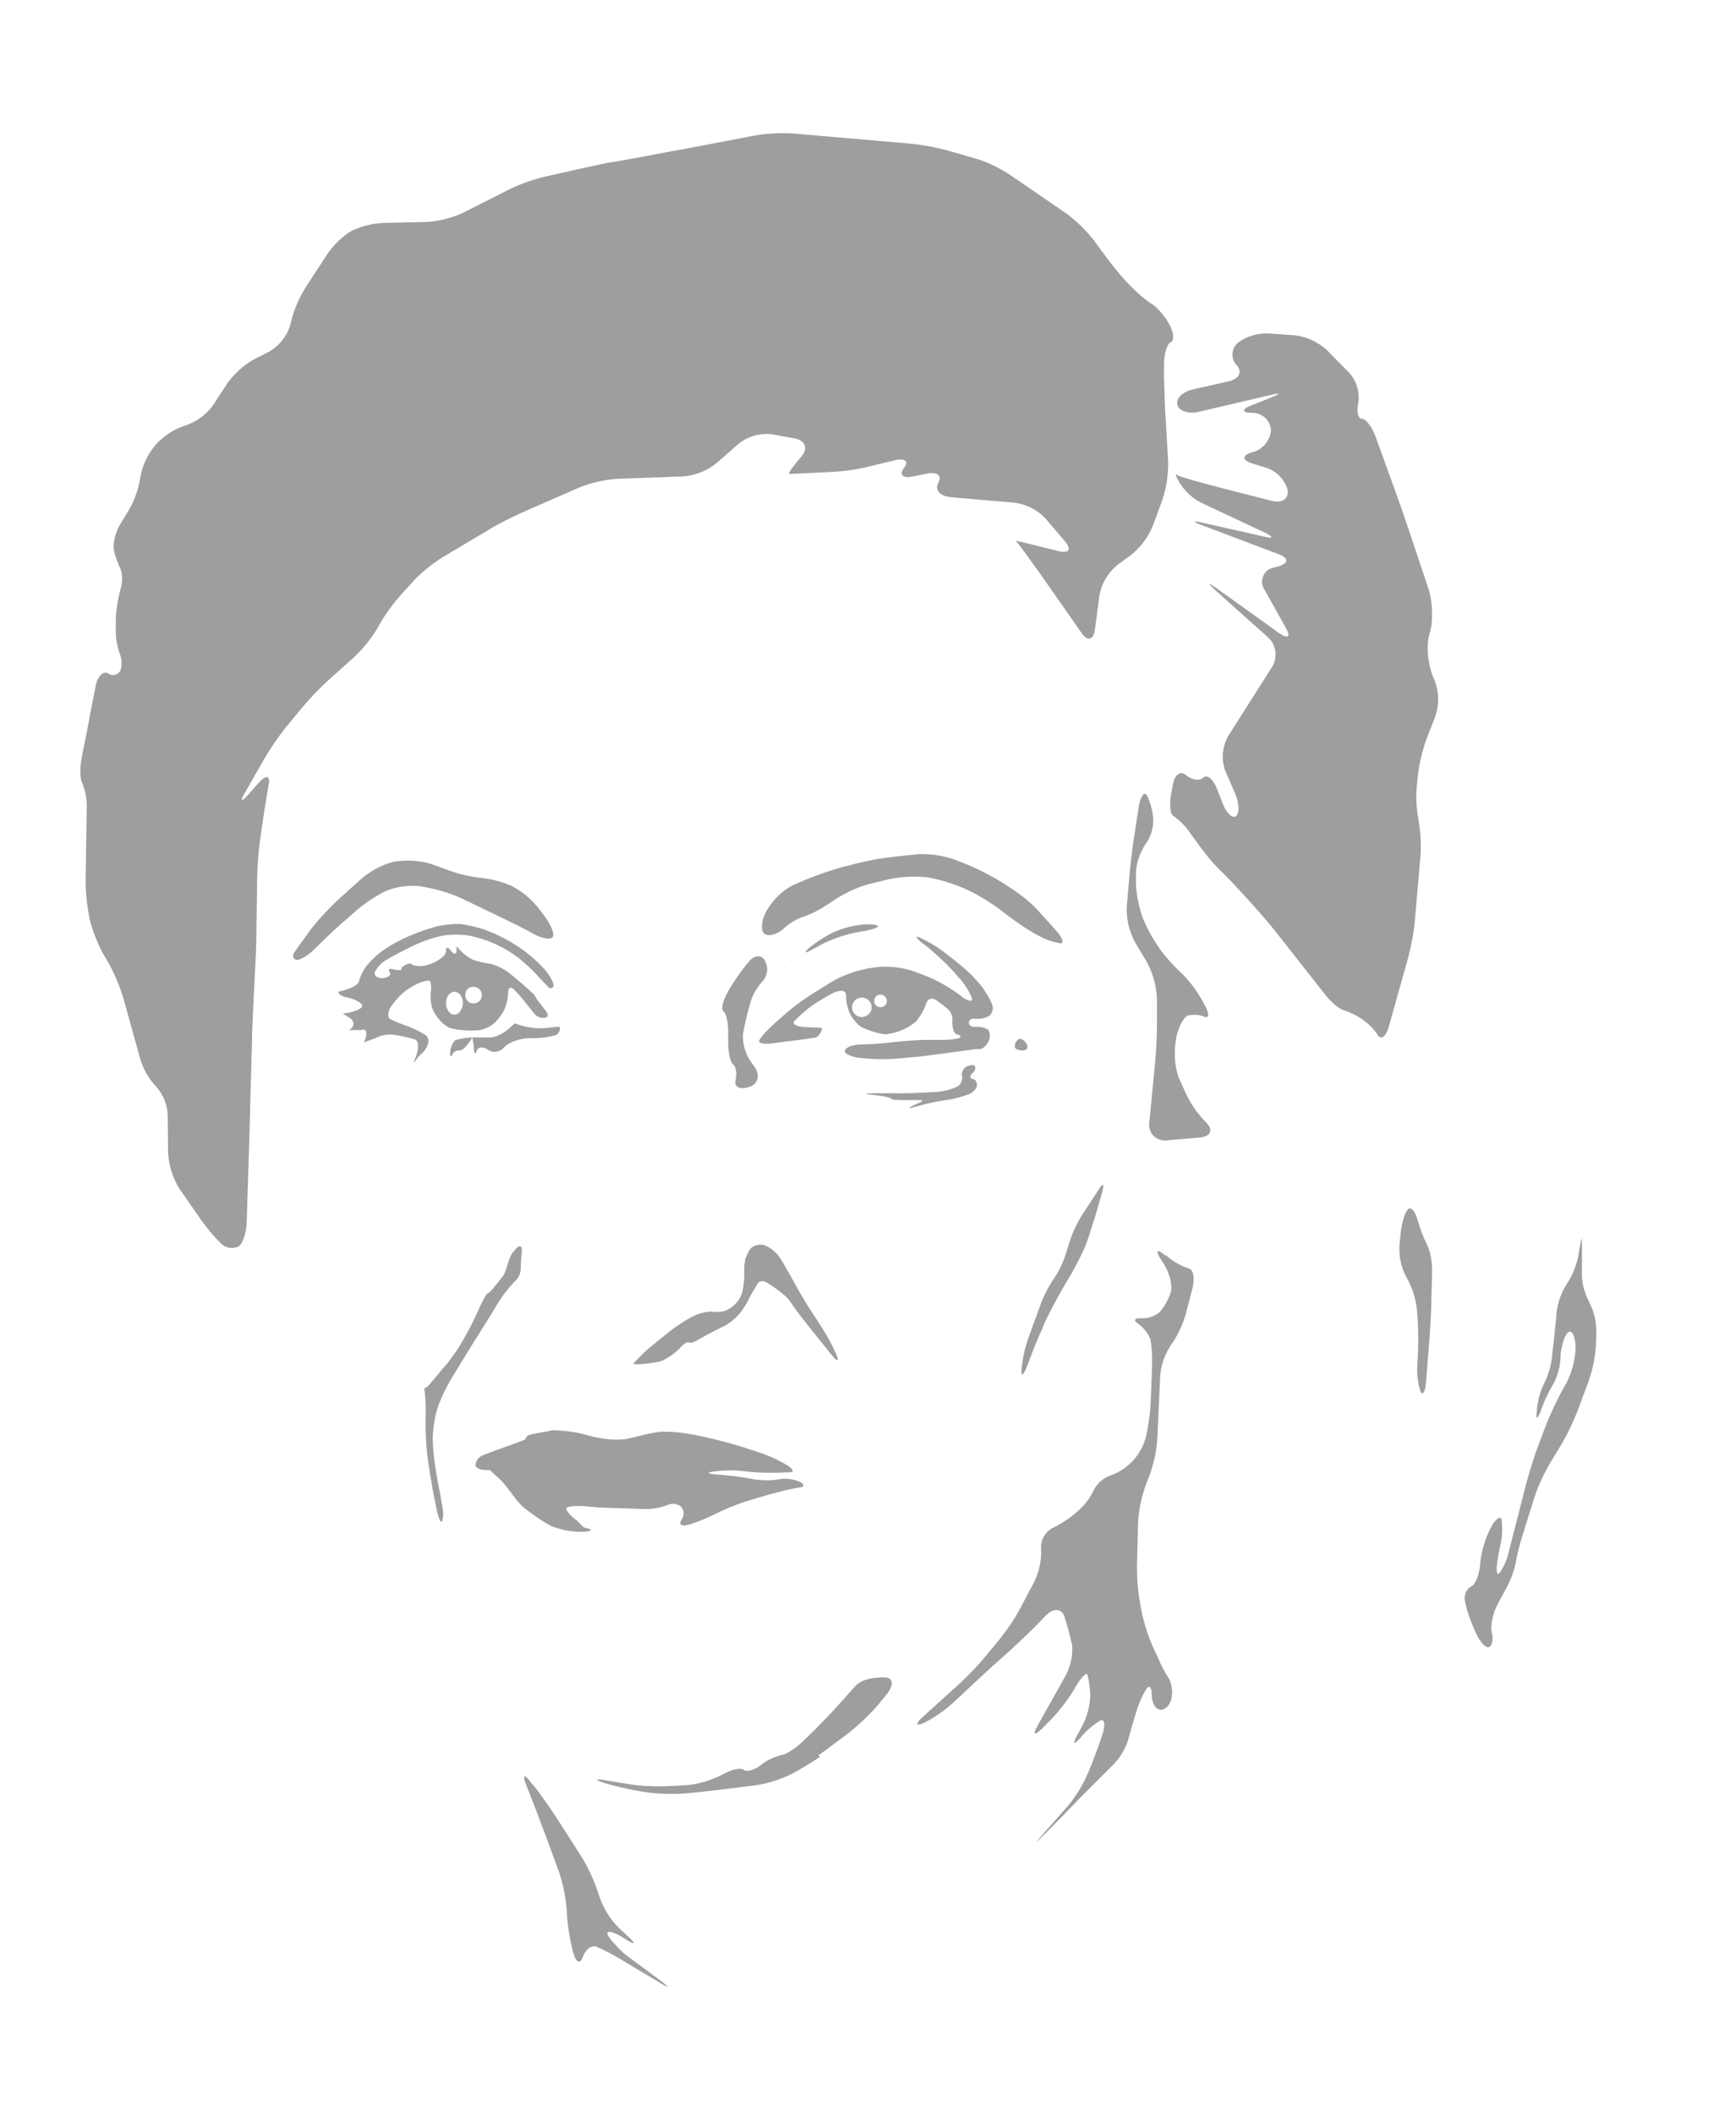 <?xml version="1.0" encoding="utf-8"?>
<!-- Generator: Adobe Illustrator 24.0.1, SVG Export Plug-In . SVG Version: 6.00 Build 0)  -->
<svg version="1.1" id="Layer_1" xmlns="http://www.w3.org/2000/svg" xmlns:xlink="http://www.w3.org/1999/xlink" x="0px" y="0px"
	 viewBox="0 0 494.7 602.2" style="enable-background:new 0 0 494.7 602.2;" xml:space="preserve">
<style type="text/css">
	.st0{fill:#9C9E9F;}
</style>
<g id="Layer_1_1_">
	<path class="st0" d="M335.8,306.7c-1.1-3.4-1.3-7-0.7-10.5l0.1-0.7c0.6-3,2.1-5.7,3.2-6.2c1.6-0.4,3.3-0.3,4.8,0.3
		c1.5,0.6,1.4-1.1-0.1-3.7l-0.9-1.6c-1.5-2.6-3.4-5-5.5-7.1c-2.2-2-4.2-4.2-5.9-6.5c-2-2.8-3.8-5.9-5.1-9.1c-1.2-3.3-1.9-6.8-2-10.3
		v-2.1c0-3.1,1-6.1,2.7-8.7c1.6-2.2,2.4-4.9,2.2-7.6c-0.2-2.2-0.8-4.4-1.8-6.4c-0.8-1.1-1.8,0.4-2.3,3.3l-1.1,7.1
		c-0.5,3-1.1,7.8-1.4,10.9l-0.9,10.3c-0.2,3.5,0.6,7,2.3,10.2l3.5,5.9c1.7,3.2,2.6,6.6,2.8,10.2v7c0,3-0.2,7.9-0.5,10.9l-1.7,17.6
		c-0.3,2.4,1.4,4.6,3.8,4.9c0,0,0,0,0.1,0c0.4,0.1,0.8,0.1,1.3,0l9.3-0.8c3.1-0.3,3.8-2.3,1.6-4.4l-0.3-0.3c-2.5-2.6-4.5-5.7-5.9-9
		L335.8,306.7z M297.9,376.3c1.3-2.7,3.6-7,5.1-9.6l2.3-3.9c1.5-2.6,2.8-5.2,4-7.9c0.7-1.8,1.9-5.6,2.8-8.5l1.8-6.1
		c0.8-2.9,0.6-3.7-0.6-1.8c-1.2,1.9-3.4,5.2-4.9,7.5c-1.8,2.9-3.2,6-4.1,9.3l-0.2,0.6c-0.8,2.9-2,5.7-3.7,8.2
		c-1.7,2.5-3.1,5.2-4.1,8.1l-3.1,8.5c-1.1,3-1.8,6.1-2.1,9.3c-0.2,2.3,0.5,1.9,1.6-0.9l0.2-0.5c1-2.8,2.8-7.4,4.1-10.1L297.9,376.3z
		 M331.9,357.5c-2.2-1.9-2.7-1.3-1.1,1.2l0.9,1.4c1.6,2.5,2.5,6.2,1.9,8.1c-0.7,2-1.7,3.9-3.1,5.5c-1.5,1.3-3.5,1.9-5.4,1.8
		c-1.9-0.1-2.2,0.6-0.7,1.6c1.5,1.1,2.7,2.6,3.4,4.3c0.5,2.6,0.6,5.2,0.5,7.9l-0.4,10.3c-0.2,3.2-0.6,6.4-1.3,9.5
		c-1.3,5.2-5.1,9.4-10.2,11.2c-2,0.7-3.7,2.2-4.7,4.1c-1,2.2-2.5,4.2-4.3,5.8c-2.2,2-4.7,3.7-7.4,5c-2.3,1.2-3.6,3.7-3.3,6.2
		c0.1,3.2-0.6,6.3-2,9.2l-3.9,7.4c-1.7,3.2-3.8,6.2-6,9l-3.9,4.7c-2.3,2.8-4.8,5.4-7.5,7.9L263,489c-2.2,2-2.1,2.8,0.2,1.8
		c3-1.5,5.7-3.4,8.2-5.6l5.9-5.5c2.2-2.1,5.8-5.4,8-7.3l1.9-1.7c2.2-2,5.8-5.4,7.9-7.5l3-3.1c2.1-2.1,4.4-2,5.2,0.3s1.7,6,2.2,8.1
		c0.3,3-0.4,6-1.8,8.7l-8,14.3c-1.5,2.6-0.9,3,1.2,0.9l2.6-2.6c2.5-2.6,4.7-5.5,6.6-8.6l0.5-0.9c1.6-2.6,3-4.1,3.3-3.2
		c0.5,1.9,0.7,3.8,0.8,5.7c-0.1,3.1-0.9,6.2-2.4,9l-1.3,2.4c-1.4,2.6-1.1,3,0.8,0.9c1.6-2,3.5-3.6,5.7-5c1.3-0.6,1.6,1.2,0.6,4.1
		l-1.1,3.2c-1,2.8-2.6,7-3.7,9.3c-1.5,3-3.3,5.8-5.5,8.3l-6.9,7.8c-2,2.3-1.9,2.4,0.2,0.2l2.9-2.9c2.1-2.1,5.5-5.6,7.6-7.8l1.9-1.9
		c2.1-2.1,5.4-5.4,7.3-7.3c2-1.9,3.5-4.3,4.5-6.9c0.5-1.9,1.6-5.5,2.3-8c0.7-2.4,1.7-4.8,3-7c0.9-1.4,1.6-0.7,1.6,1.6
		c0,2.2,1.1,4.2,2.6,4.2s2.9-1.7,3.1-3.7c0.3-1.7,0-3.4-0.7-5c-1.3-2-2.4-4.1-3.3-6.3l-1.1-2.3c-1.5-3.3-2.6-6.7-3.4-10.3l-0.4-2.1
		c-0.7-3.6-1-7.2-1-10.8l0.3-12.7c0.2-3.6,0.9-7.1,2.1-10.5l1.2-3.1c1.2-3.4,2-6.9,2.2-10.5l0.8-17.6c0.2-3.2,1.3-6.3,3.1-9
		c1.9-2.7,3.3-5.6,4.2-8.8l1.9-7.3c0.7-2.9,0.3-5.5-1.1-5.7c-2.4-0.8-4.6-2.1-6.5-3.8L331.9,357.5z M233.2,500c2-1.4,5.6-4.1,8-5.9
		l1.4-1.1c2.8-2.3,5.4-4.8,7.8-7.6l2.5-3.1c1.8-2.4,1.6-4.4-0.6-4.5s-6.6,0.2-8.6,2.5l-4.2,4.7c-2,2.3-5.4,5.8-7.5,7.9l-3.2,3.1
		c-2.2,2.1-4.9,3.8-6.1,3.9c-2.1,0.5-4.1,1.5-5.8,2.8c-2,1.6-4.3,2.1-5,1.4c-0.7-0.7-3.5-0.1-6.1,1.4l0,0c-3.2,1.6-6.6,2.7-10.2,3
		l-6.2,0.3c-3.6,0.1-7.2-0.1-10.8-0.7l-6.1-1c-3-0.5-3.1-0.2-0.5,0.7c3.4,1,6.8,1.8,10.3,2.4l2.5,0.4c3.6,0.4,7.3,0.5,10.9,0.2
		l4.1-0.4c3-0.3,7.8-0.9,10.9-1.3l4.7-0.6c3.5-0.5,6.8-1.6,10-3.1c2.8-1.5,5.6-3.2,8.3-5L233.2,500z M173.1,550.9
		c-0.3-1.1,1.6-0.7,4.1,0.8l1.3,0.8c2.5,1.6,2.8,1.2,0.6-0.8l-2.8-2.6c-2.5-2.5-4.4-5.6-5.5-8.9l-0.3-0.9c-1.1-3.4-2.6-6.7-4.4-9.8
		l-7.1-11.1c-1.6-2.5-4.4-6.5-6.2-8.9l-1.6-1.9c-1.8-2.4-2.4-2.1-1.3,0.7s2.9,7.3,3.9,10.1l1.9,5c1,2.8,2.7,7.3,3.7,10.1
		c1.1,3.4,1.8,6.9,2.1,10.5l0.1,2.1c0.3,3.5,0.9,6.9,1.8,10.3c0.8,2.7,2,3.1,2.7,1c0.7-2.1,2.4-3.4,3.9-2.9c2.5,1.1,5,2.4,7.4,3.9
		l10.7,6.4c2.6,1.6,2.7,1.3,0.3-0.5l-10.5-7.8C175.7,554.4,173.4,552,173.1,550.9L173.1,550.9z M404,347.6c-0.7-2.6-2-4.1-2.8-3.1
		c-0.9,0.9-1.8,4.1-2.1,7.1l-0.3,3.1c-0.2,3.2,0.5,6.5,2.1,9.3c1.6,2.9,2.6,6,2.9,9.3l0.2,2.7c0.2,3.6,0.2,7.3,0,10.9l-0.1,1.7
		c-0.2,2.6,0.1,5.3,0.9,7.8c0.7,1.3,1.4-0.1,1.6-3.1l1-12.7c0.2-3,0.5-7.9,0.5-10.9l0.2-7c0.1-2.7-0.3-5.4-1.3-7.9
		C405.6,352.5,404.7,350.1,404,347.6z M452.9,370.9c-1.5-2.8-2.3-5.9-2.1-9.1v-9.2c-0.4,1.4-0.7,2.9-0.9,4.4
		c-0.5,3.1-1.7,6.1-3.4,8.7c-1.7,2.6-2.7,5.6-3,8.8v0.5c-0.3,3-0.8,7.9-1.2,10.9v0.4c-0.3,2.6-1,5.1-2.1,7.4
		c-1.2,2.3-1.9,4.8-2.2,7.4v0.4c-0.4,3,0,3.1,1.1,0.3l0.2-0.6c0.9-2.5,2.1-4.9,3.4-7.1c1.2-2.3,1.9-4.9,2-7.5v-0.7
		c0.3-3,1.3-5.9,2.3-6.5c1-0.6,1.9,1.3,2,4.3v0c-0.1,3.6-1,7-2.6,10.2l-1.2,2.1c-1.7,3.2-3.3,6.5-4.6,9.8l-2.3,6.1
		c-1.1,2.8-2.5,7.5-3.3,10.4l-5,19.5c-0.5,2.3-1.4,4.5-2.8,6.4c-0.8,0.6-0.9-1.3-0.4-4.2l0.7-3.7c0.6-2.4,0.7-5,0.4-7.5
		c-0.3-1.2-1.8-0.1-3.1,2.4c-1.6,3.1-2.6,6.5-3,10v0.5c-0.3,3-1.4,5.8-2.6,6.2c-1.3,0.8-2,2.3-1.8,3.8c0.5,2.7,1.4,5.4,2.5,7.9
		l0.6,1.4c1.2,2.7,3,4.7,3.9,4.1c0.9-0.5,1.2-2.3,0.7-4.1s0.3-5.5,1.7-8.1l2-3.7c1.4-2.5,2.5-5.1,3.1-7.9c0.5-2.8,1.2-5.7,2.1-8.4
		l3.3-10.5c1.1-3.4,2.7-6.7,4.5-9.8l2.8-4.6c1.9-3.1,3.4-6.4,4.8-9.7l3.3-8.9c1.2-3.4,1.9-7,2.1-10.5l0.1-3c0.1-3.2-0.6-6.3-2.1-9.1
		L452.9,370.9z M407.9,178.3c0.4-3.5,0.2-7.1-0.8-10.5l-6-17.9c-0.9-2.8-2.6-7.5-3.6-10.3l-5.5-15.2c-1-2.8-2.8-5.1-3.9-5.1
		c-1.1,0-1.6-2.1-1-4.7c0.4-3.1-0.6-6.2-2.7-8.5l-6.2-6.3c-2.6-2.4-5.8-3.9-9.2-4.3l-7.3-0.5c-3.2-0.2-6.3,0.7-8.9,2.6
		c-1.9,1.6-2.1,4.3-0.6,6.2c0,0.1,0.1,0.1,0.2,0.2c1.7,1.9,0.7,3.9-2.2,4.6l-10.2,2.3c-3,0.7-5,2.6-4.5,4.4c0.5,1.8,3.2,2.7,6.1,2
		l20.5-4.8c2.9-0.7,3-0.4,0.2,0.7l-5.8,2.3c-2.8,1.1-2.6,2.1,0.3,2.1c2.8-0.1,5.2,2.1,5.4,4.9c-0.3,3-2.3,5.5-5.2,6.3h-0.2
		c-2.9,0.9-2.9,2.3,0,3.2l3.9,1.2c3,0.9,5.3,3.3,6.2,6.2c0.5,2.5-1.4,4-4.3,3.3c0,0-26.1-6.5-27-7.3c-0.8-0.8-0.4,0.3-0.4,0.3
		c1.4,3.2,3.9,5.8,6.9,7.4l18.3,8.6c2.7,1.3,2.5,1.8-0.4,1.1l-17.3-3.9c-2.9-0.7-3-0.3-0.2,0.7l22,8.3c2.8,1.1,2.7,2.6-0.2,3.4
		l-1.4,0.4c-2.2,0.4-3.6,2.6-3.2,4.8c0.1,0.5,0.3,1,0.6,1.4l6.1,10.9c1.5,2.6,0.7,3.3-1.8,1.6l-18-12.9c-2.4-1.7-2.6-1.6-0.4,0.5
		l15.2,13.6c2.3,2.1,2.7,5.5,1.2,8.2l-12.7,20c-1.6,3-1.9,6.5-0.8,9.6l2.9,6.7c1.2,2.8,1.2,5.6,0.2,6.4c-1,0.7-2.8-0.9-3.8-3.7
		l-1.6-4.1c-1.1-2.8-2.8-4.2-3.9-3.2s-3.3,0.7-4.9-0.7c-1.6-1.4-3.3-0.2-3.8,2.8l-0.5,2.8c-0.5,3-0.2,5.7,0.7,6
		c1.9,1.4,3.6,3.1,4.9,5.1l2.7,3.7c1.7,2.3,3.5,4.5,5.5,6.5c1.3,1.2,4,4,6,6.2l3.1,3.4c2,2.2,5.2,5.9,7.1,8.3l13.6,17.3
		c1.8,2.4,4.3,4.5,5.5,4.8c1.8,0.6,3.5,1.4,5.1,2.4c1.8,1.3,3.5,2.8,4.7,4.7c1,1.6,2.4,0.4,3.2-2.5l5.5-19.6
		c0.9-3.5,1.6-7.1,1.9-10.7l1.6-18.4c0.2-3.4,0-6.8-0.6-10.2c-0.6-3.3-0.8-6.8-0.4-10.1l0.3-3c0.5-3.6,1.4-7.2,2.7-10.6l2.2-5.6
		c1.1-3.3,1.1-6.8-0.1-10.1l-0.7-1.6c-1.2-3.3-1.6-6.9-1.2-10.4L407.9,178.3z M85.9,201.8c2.3-2.8,4.8-5.4,7.5-7.9l7.6-6.8
		c2.6-2.5,4.9-5.3,6.7-8.4l0.6-1.1c1.8-3.1,4-6,6.4-8.7l3.4-3.7c2.5-2.6,5.3-4.8,8.4-6.7l13.1-7.8c2.6-1.6,6.9-3.7,9.6-4.9l16-7
		c3.3-1.3,6.8-2.1,10.4-2.4l19.1-0.7c3.5-0.3,6.8-1.6,9.5-3.8l6.4-5.6c2.7-2.1,6.1-3,9.4-2.6l6.6,1.2c2.9,0.6,3.7,2.9,1.8,5.1
		c0,0-4.3,5-3.5,5s12.4-0.6,12.4-0.6c3.6-0.2,7.2-0.7,10.7-1.6l7-1.7c2.9-0.7,4.1,0.3,2.6,2.2c-1.5,1.9-0.3,3.1,2.6,2.4l3.9-0.8
		c3-0.6,4.4,0.6,3.3,2.6c-1.1,2,0.4,3.8,3.4,4.1l18.4,1.6c3.4,0.5,6.6,2.1,8.9,4.7l5.4,6.3c1.9,2.3,1.2,3.5-1.8,2.8
		c0,0-13.1-3.3-12.3-3s18.8,26.3,18.8,26.3c1.7,2.5,3.4,2,3.8-0.9l1.3-9.8c0.6-3.4,2.4-6.4,5-8.6l4-2.9c2.7-2.2,4.9-5.1,6.2-8.3
		l2.8-7.6c1.1-3.4,1.6-6.9,1.6-10.5l-0.8-13.5c-0.2-3-0.3-7.9-0.4-10.9v-3.4c0-3,0.8-5.9,1.9-6.4c1.1-0.5,0.9-2.9-0.5-5.3
		c-1.1-2-2.6-3.8-4.4-5.3c-2.1-1.3-4-2.9-5.8-4.7l0,0c-2.6-2.5-4.9-5.3-7.1-8.2l-3.9-5.3c-2.2-2.9-4.8-5.4-7.6-7.6L288.1,50
		c-3-2-6.2-3.6-9.6-4.7l-8.7-2.5c-3.5-0.9-7-1.6-10.6-1.9l-33.4-2.9c-3.6-0.2-7.2,0-10.7,0.6l-13.1,2.5c-3,0.6-7.8,1.5-10.7,2
		c0,0-16.3,3.1-17.1,3.1s-19.3,4.2-19.3,4.2c-3.5,0.9-6.9,2.1-10.1,3.7l-12.6,6.4c-3.2,1.5-6.7,2.4-10.2,2.7l-12.6,0.3
		c-3.2,0.1-6.4,0.9-9.3,2.3c-2.7,1.7-5.1,4-6.9,6.7l-6.2,9.5c-1.9,3.1-3.3,6.4-4.1,9.8l-0.1,0.5c-0.9,3.3-3.1,6.1-6,7.8l-4.3,2.2
		c-3.1,1.7-5.7,4.1-7.8,7l-3.9,6c-1.9,2.7-4.6,4.7-7.7,5.8c-3.2,1-6.1,2.8-8.4,5.2l-0.5,0.6c-2.2,2.6-3.6,5.7-4.2,9
		c-0.5,3.4-1.7,6.7-3.4,9.6l-2.1,3.4c-1.6,2.5-2.5,6.2-2,8c0.4,1.8,1.1,3.6,1.9,5.3c0.6,1.9,0.5,3.9-0.1,5.8c-0.8,3-1.3,6.2-1.3,9.3
		v1.2c-0.1,2.6,0.2,5.2,1.1,7.6c0.6,1.5,0.7,3.1,0.3,4.7c-0.5,1.2-1.9,1.8-3.1,1.3c-0.2-0.1-0.3-0.2-0.5-0.3
		c-1.4-0.8-3.1,0.9-3.6,3.9l-1.6,8.2c-0.5,3-1.5,7.8-2.1,10.7l-0.2,1.2c-0.6,3-0.5,6.2,0.2,7.4c0.9,2.4,1.4,4.9,1.2,7.5l-0.3,20
		c0,3.6,0.4,7.2,1.1,10.8v0.2c0.9,3.5,2.2,6.8,3.9,10l1.7,2.9c1.7,3.1,3.1,6.5,4.1,9.9l4.7,16.9c0.9,3.1,2.5,5.9,4.7,8.2
		c2,2.3,3.2,5.3,3.2,8.4l0.1,10.4c0.2,3.5,1.3,7,3.1,10l6.4,9.2c1.7,2.4,3.6,4.7,5.7,6.7c1.3,1.2,3.2,1.5,4.8,0.8
		c1.2-0.7,2.3-3.8,2.4-6.9l0.7-22.1c0.1-3,0.2-8,0.3-11l0.5-18c0-3.1,0.3-8,0.4-11l0.6-12c0.2-3,0.3-8,0.3-11l0.2-13.7
		c0.1-3.6,0.4-7.2,0.9-10.8l0.8-5.5c0.4-2.9,1.2-7.4,1.6-9.8c0.4-2.5-0.8-2.6-2.8-0.4l-3.1,3.5c-2,2.2-2.4,2-0.9-0.6l5.6-9.8
		c1.8-3.1,3.9-6.1,6.1-8.9L85.9,201.8z M109.5,254c3.1-1.4,6.6-1.9,10-1.6l1.1,0.2c3.6,0.6,7,1.6,10.3,3l2.3,1.1l9.8,4.7
		c2.7,1.3,6.8,3.3,9.2,4.7c2.4,1.3,4.7,1.6,5.3,0.8c0.6-0.8-0.5-3.5-2.3-5.9l-1.5-2c-2.1-2.7-4.7-5-7.8-6.6c-2.7-1.2-5.6-2-8.5-2.3
		c-3.1-0.3-6.1-1-9-2l-5.2-1.9c-3.4-1.1-7-1.3-10.5-0.8h-0.2c-3.4,0.8-6.6,2.5-9.3,4.7l-7.4,6.7c-2.6,2.5-5.1,5.2-7.3,8l-0.4,0.6
		c-1.8,2.4-3.7,5.1-4.3,6c-0.4,0.5-0.4,1.3,0.2,1.8c0.1,0.1,0.3,0.2,0.5,0.2c0.9,0.2,3.4-1.3,5.5-3.4l1-1c2.1-2.1,5.7-5.5,8-7.4
		l1.8-1.6C103.5,257.6,106.4,255.6,109.5,254z M296.3,266.7c1.8,1,3.9,1.7,6,2c1-0.1,0.4-1.7-1.4-3.7c-1.7-1.9-4.3-4.8-5.8-6.4
		c-2.2-2.2-4.7-4.1-7.3-5.8l-2-1.3c-3.1-1.9-6.3-3.6-9.6-5l-4-1.6c-3.4-1.2-6.9-1.7-10.5-1.6L255,244c-3.6,0.4-7.2,1-10.7,1.9
		l-4.7,1.2c-3.5,1-6.9,2.2-10.3,3.6l-3.1,1.3c-3.1,1.6-5.7,4-7.5,7l-0.4,0.7c-1.4,2.7-1.6,5.5-0.4,6.3s3.5,0.2,5.3-1.4
		c1.7-1.6,3.7-2.8,5.8-3.5c2.6-0.9,5-2.2,7.2-3.7l2.1-1.4c3-1.9,6.3-3.4,9.8-4.3l5.4-1.3c3.5-0.7,7.1-0.9,10.7-0.5h0.1
		c3.5,0.6,7,1.7,10.3,3.1l1.6,0.7c3.2,1.6,6.3,3.5,9.2,5.7l2.2,1.7C290.4,263.2,293.2,265.1,296.3,266.7L296.3,266.7z M213.7,286
		c0.7-2.5,1.9-4.7,3.7-6.6c1.3-1.5,1.6-3.7,0.7-5.5c-0.8-2-3-2-4.7,0c-2.2,2.6-4.1,5.4-5.9,8.4v0.1c-1.6,2.6-2.1,5.2-1.3,5.7
		c0.8,0.6,1.4,3.5,1.3,6.5v2.1c0,3,0.6,5.9,1.4,6.5c0.8,0.5,1.2,2.6,0.7,4.5c-0.5,1.9,1.3,2.8,3.9,1.9c2.6-0.8,3.2-3.5,1.4-5.9
		l-0.6-0.8c-1.8-2.4-2.7-5.3-2.6-8.2C212.2,291.7,212.9,288.9,213.7,286L213.7,286z M226.4,273.1l-1.1,0.6
		C225.4,273.8,225.8,273.5,226.4,273.1L226.4,273.1z M245,265.4c2.9-0.4,5.2-1.1,5.2-1.6c-0.1-0.4-2.2-0.7-4.9-0.4
		c-3,0.4-5.9,1.2-8.5,2.5c-2.1,1.1-4.1,2.4-6,3.9c-1.2,1-2.2,2.2,0.4,0.8l3.7-2C238.1,267.1,241.5,266,245,265.4L245,265.4z
		 M278.1,290.2c1.4,0.1,2.7-0.2,3.9-0.9c0.8-0.8,1.1-1.9,0.8-3c-0.7-1.8-1.7-3.4-2.8-5c-1.7-2.1-3.5-4.1-5.6-5.8
		c-1.8-1.6-4.5-3.6-5.9-4.7c-1.9-1.4-4-2.6-6.1-3.6c-1.9-0.9-1.6-0.1,0.8,1.7l0.7,0.5c2.8,2.3,5.5,4.8,7.9,7.4l1.2,1.4
		c1.7,1.8,3.1,3.9,4,6.2c0.2,1.2-1.6,0.7-3.8-1.2c-2.9-2.1-6-3.9-9.3-5.2l-3.7-1.4c-3.4-1.1-7-1.5-10.5-1.1l-2.6,0.4
		c-3.5,0.7-6.9,1.9-10,3.7l-5.3,3.3c-3.1,1.9-6,4.1-8.7,6.5l-2.8,2.5c-2.2,2-4,4.1-4,4.7c0,0.6,1.7,0.9,3.7,0.6c2-0.3,5.1-0.7,7-0.9
		c1.9-0.2,4.1-0.6,5.1-0.7s1.9-1.4,2.2-2.7l-0.3-0.1c-0.3-0.1-3.8-0.2-3.8-0.2c-3,0-4.7-0.9-3.8-1.8c1.4-1.4,2.9-2.8,4.5-4
		c2.1-1.5,4.3-2.8,6.6-4c2.1-1,3.6-0.7,3.6,0.7c0,1.7,0.3,3.4,1,5c0.7,1.5,1.8,2.8,3.1,3.9c2.1,1.1,4.4,1.8,6.8,2.2h0.3
		c0.5,0,0.9-0.1,1.4-0.2c2.8-0.5,5.3-1.7,7.4-3.5c1.2-1.5,2.2-3.2,2.8-5c0.2-0.9,1-1.6,2-1.4c0.3,0.1,0.6,0.2,0.9,0.4
		c1.2,0.8,2.7,2,3.4,2.6c0.8,0.8,1.2,1.8,1.2,2.9c-0.1,1,0,2,0.3,3c0.2,0.7,0.7,1.3,1.2,1.3c0.4,0,0.8,0.3,0.8,0.7
		c0,0.4-2.4,0.8-5.4,0.8h-4.1c-3,0-7.5,0.4-10.1,0.7s-6.4,0.6-8.6,0.6s-4.3,0.7-4.7,1.6s1.3,1.8,3.9,2.2c3.3,0.4,6.7,0.5,10.1,0.3
		c0,0,6.5-0.6,6.8-0.6s5.6-0.7,5.6-0.7c3-0.4,6.6-0.9,8.1-1.1c1.3-0.2,2.7-0.4,4.1-0.4c0.7,0,1.8-1.1,2.4-2.4
		c0.5-1.3,0.3-2.8-0.5-3.3c-1-0.5-2.2-0.7-3.4-0.6c-1,0.1-1.8-0.4-1.8-1.2S276.8,290,278.1,290.2L278.1,290.2z M245.6,289.7
		c-1.5,0-2.8-1.2-2.8-2.8c0-0.2,0-0.4,0.1-0.6c0.2-1.1,1.1-1.9,2.1-2.1c1.5-0.3,3,0.6,3.3,2.1c0,0.2,0.1,0.4,0.1,0.6l0,0
		C248.4,288.4,247.2,289.6,245.6,289.7L245.6,289.7z M250.9,286.9c-1,0-1.8-0.8-1.8-1.8c0-1,0.8-1.8,1.8-1.8c1,0,1.8,0.8,1.8,1.8
		C252.8,286.1,251.9,286.9,250.9,286.9z M291.6,299.2c1.2-0.1,1.6-1.1,0.8-2.1c-0.7-1.1-1.8-1.5-2.4-0.9c-0.6,0.6-0.9,1.3-0.8,2.1
		C289.3,298.8,290.4,299.3,291.6,299.2L291.6,299.2z M261,315.2c2.9-0.8,5.8-1.5,8.8-1.9c2.2-0.3,4.4-0.9,6.5-1.7
		c1.2-0.6,2.2-1.8,2.1-2.6c-0.1-0.9-0.5-1.6-1-1.6c-0.4,0-0.9-0.3-0.9-0.7c0.1-0.5,0.4-0.9,0.8-1.2c0.5-0.4,0.7-1,0.6-1.6
		c-0.1-0.6-1.1-0.7-2.2-0.2c-1.1,0.4-1.7,1.5-1.6,2.6c0.3,1.2-0.2,2.4-1.1,3.1c-2.2,1.1-4.6,1.6-7.1,1.7h-0.7
		c-3,0.2-7.9,0.4-10.9,0.3h-5.2c-3,0-3,0.2,0,0.5c0,0,4.7,0.5,4.9,1.1c0.3,0.6,8.1,0.2,8.7,0.4c0.6,0.2-1.6,1.1-1.6,1.1
		C258.6,315.6,258.4,316,261,315.2L261,315.2z M155.7,292.8c-3.1,0.3-6.1-0.2-9-1.3l-1.6,1.4c-1.4,1.3-3.1,2.2-4.9,2.6h-4
		c-2.2-0.1-4.4,0.2-6.5,0.8c-0.8,0.9-1.3,2-1.4,3.2c-0.1,1.4,0.2,1.8,0.6,0.9c0.3-0.8,1.2-1.3,2.1-1.2c0.7,0.2,2.3-1.5,3.6-3.7
		l0.2,1.2l0.2,1.2c0,2.1,0.4,2.7,0.8,1.5c0.4-1.2,1.9-1.4,3.2-0.4c1.5,1,3.5,0.7,4.7-0.7c1.2-1.4,4.5-2.6,7.4-2.6
		c2.4,0.1,4.8-0.2,7.1-0.8c1-0.3,1.5-1.4,1.3-2.4H159C158.3,292.5,155.7,292.8,155.7,292.8z M121.2,294.8c-1.8-1.1-3.6-2-5.6-2.7
		c-1.5-0.5-2.9-1.1-4.4-1.8c-0.8-0.5-0.7-2,0.1-3.4c1.1-1.7,2.4-3.1,3.9-4.4c1.3-1,2.7-1.8,4.2-2.5c0.9-0.4,1.8-0.6,2.8-0.7
		c0.5,0,0.8,1.3,0.6,2.9c-0.2,1.6-0.1,3.3,0.3,4.8c0.5,1.3,1.2,2.5,2.2,3.6c0.7,0.8,1.6,1.5,2.6,2.1c1.2,0.4,2.5,0.6,3.7,0.7
		c1.7,0.2,3.4,0.2,5.1,0c1.6-0.3,3-1,4.2-2c1.2-1.2,2.2-2.5,2.9-4c0.6-1.5,1-3.1,1-4.8c0-1.3,0.7-1.7,1.6-0.8
		c1.2,1.2,2.3,2.4,3.3,3.7c0.9,1.2,2.2,2.8,2.9,3.6c0.9,0.8,2.2,1.1,3.3,0.6l0.2-0.6c0.2-0.6-2.7-3.7-3.3-4.8l-0.6-1
		c-1.9-1.8-5-4.5-6.8-5.9c-1.7-1.4-3.7-2.4-5.8-2.9c-1.6-0.2-3.3-0.6-4.8-1.1c-1.8-0.9-3.4-2.3-4.7-3.9v1.2c0,1.2-0.7,1.3-1.6,0.1
		c-0.9-1.2-1.5-1.1-1.4,0.1s-2.2,3-5.1,3.9c-1.3,0.4-2.7,0.5-4,0.2l-1.2-0.6c-1.8,0.5-2.8,1.3-2.3,1.9h-1.7
		c-1.6-0.6-2.4-0.3-1.8,0.5c0.6,0.9-0.2,1.6-1.8,1.8c-1.6,0.1-2.7-0.6-2.4-1.7c0.8-1.5,2-2.8,3.5-3.6c1.6-1,5-2.7,7.4-3.9
		c2.7-1.3,5.6-2.3,8.5-2.9c2.7-0.4,5.4-0.4,8,0.1c2.6,0.6,5.1,1.4,7.6,2.6c2.1,1,4,2.2,5.9,3.6c1.7,1.4,3.4,2.9,5,4.6
		c1.4,1.6,3,3.1,3.5,3.7c0.2,0.4,0.7,0.5,1.1,0.3c0.2-0.1,0.3-0.3,0.4-0.5c0.3-0.7-0.9-2.9-2.6-4.9c-2.3-2.5-4.9-4.7-7.8-6.6
		l-0.2-0.1c-2.7-1.8-5.6-3.2-8.7-4.4c-2.3-0.8-4.6-1.3-7-1.7c-2.4-0.1-4.7,0.2-7,0.7c-2.7,0.7-5.4,1.7-8,2.8
		c-2.5,1.1-4.9,2.4-7.1,3.9c-1.9,1.3-3.5,2.9-5,4.7c-0.9,1.3-1.6,2.7-2,4.2c-0.1,1-2.6,2.3-5.6,2.9c0,0-0.6,0.1,0,0.7
		c0.4,0.4,0.9,0.7,1.4,0.8c3,0.6,5.3,1.8,5.1,2.7c-0.2,0.9-2.6,1.8-5.5,2.1l0.6,0.4l0.6,0.4c2.2,1,2.4,2.8,0.6,3.9h3.4
		c1.6-0.6,2,1,0.8,3.5l1.7-0.6l1.6-0.6c1.7-0.9,3.7-1.2,5.6-0.9c1.9,0.3,3.8,0.7,5.7,1.3c1.2,0.5,1.1,3.1-0.2,5.9
		c0,0-0.5,1.2,0.3,0.1c0.8-1.1,1.3-1.6,1.3-1.6C122.3,298.4,122.7,295.8,121.2,294.8z M134.6,281.1c1.3-0.2,2.5,0.7,2.7,2
		c0.2,1.3-0.7,2.5-2,2.7c-1.3,0.2-2.5-0.7-2.7-2c0-0.1,0-0.2,0-0.3C132.5,282.2,133.4,281.2,134.6,281.1
		C134.6,281.1,134.6,281.1,134.6,281.1L134.6,281.1z M129.5,282.5c1.4,0,2.4,1.5,2.4,3.2s-1.1,3.3-2.4,3.3c-1.4,0-2.4-1.5-2.4-3.3
		C127.1,283.9,128.2,282.5,129.5,282.5L129.5,282.5z M124.5,401.6c1-3,2.3-5.8,3.9-8.5l0.1-0.2c1.6-2.6,4.1-6.8,5.7-9.3l2.5-4
		c1.6-2.5,4-6.4,5.3-8.6c1.3-2.1,2.8-4,4.5-5.8c1.1-0.9,1.8-2.2,1.9-3.7c0-1.6,0.1-3.2,0.3-4.8c0.2-1.6-0.4-2.2-1.4-1.3l-1.2,1.4
		c-1.2,1.4-1.8,5.5-2.8,6.7c-1,1.2-3.7,4.9-4.3,4.9c-0.6,0-3,5.5-3,5.5c-1.5,3.3-3.2,6.5-5.1,9.6c-1.1,1.8-2.4,3.5-3.7,5.2
		c-0.6,0.4-5.1,6.3-5.7,6.5l-0.6,0.2c0.4,2.8,0.5,5.7,0.4,8.5c-0.1,3.3,0.1,6.7,0.4,10c0.3,2.8,1.1,7.5,1.6,10.4l0.9,4.5
		c0.5,3,1.3,5,1.7,4.7c0.5-1.3,0.5-2.7,0.2-4.1c-0.3-1.8-1-5.7-1.6-8.7l-0.2-1.3c-0.6-3.2-0.9-6.5-1-9.7
		C123.4,407,123.8,404.2,124.5,401.6L124.5,401.6z M202.4,373.6c-2,0.1-4,0.8-5.8,1.8c-1.9,1.1-3.8,2.3-5.6,3.7l-4.7,3.8
		c-1.5,1.2-2.9,2.4-4.2,3.8l-1.7,1.8c0.9,0.1,1.8,0.1,2.7,0c1.7-0.1,3.4-0.4,5.1-0.7c2.3-1,4.4-2.5,6.1-4.4c0,0,1.4-1.4,2.1-1
		c0.6,0.4,2.4-0.7,2.4-0.7c2.6-1.5,5.3-2.9,8-4.2c2.5-1.5,4.5-3.6,5.9-6.2l0.3-0.5c0.9-1.9,2-3.7,3.1-5.5c0.6-0.4,1.4-0.5,2-0.2
		c2,1.1,3.9,2.5,5.6,4c0.6,0.5,1.1,1.1,1.6,1.8c1,1.5,2,2.9,3.1,4.3c1.9,2.4,4.9,6.2,6.8,8.5l1.6,2c1.9,2.4,2.5,2.3,1.4-0.2
		c-1.4-3.1-3.1-6.1-5-8.9l-0.5-0.8c-1.7-2.5-4.2-6.5-5.6-9.1c-1.4-2.5-3.4-6.1-4.5-7.9c-1.1-1.8-2.7-3.3-4.7-4.1
		c-1.3-0.4-2.8-0.1-3.9,0.8c-0.7,0.9-1.2,2-1.6,3.1c-0.3,1.4-0.4,2.9-0.3,4.4c0,1.7-0.2,3.4-0.6,5.1c-0.7,2.5-2.7,4.5-5.2,5.4
		C205,373.7,203.7,373.8,202.4,373.6L202.4,373.6z M157.1,434.7c2.9,1.1,5.9,1.7,9,1.6c2.9-0.1,3-0.7,0.3-1.2l-1-1l-1-1
		c-1.9-1.3-3.2-2.9-3-3.5c0.3-0.6,3-0.8,5.9-0.5c0,0,3.1,0.3,3.7,0.3s11.6,0.4,11.6,0.4c2.5,0.2,5-0.2,7.4-1
		c1.2-0.7,2.7-0.6,3.9,0.2c1.1,1,1.2,2.7,0.3,3.9c-0.9,1.3,0,2,2.1,1.4c2.6-0.8,5-1.8,7.4-3c2.6-1.3,5.3-2.4,8.1-3.4
		c2.5-0.8,6.5-2,8.9-2.6c2.4-0.7,5.7-1.4,7.2-1.6c1.5-0.2,1.4-1-0.2-1.7c-1.9-0.8-4-1-6-0.6c-2.6,0.4-5.2,0.3-7.8-0.2
		c-3.2-0.6-6.5-1-9.7-1.2c-2.7-0.2-3-0.6-0.6-0.9c2.6-0.3,5.2-0.4,7.8-0.1c2.7,0.3,5.3,0.5,8,0.5c2.6,0,5.3-0.1,6.1-0.2
		c0.8-0.1,0.3-1-1.1-1.9c-2.3-1.4-4.7-2.5-7.2-3.4c-2.6-0.9-7-2.3-9.9-3.1l-1.6-0.4c-3.4-0.9-6.8-1.7-10.2-2.2
		c-2.3-0.4-4.7-0.5-7.1-0.5c-1.6,0.2-3.3,0.5-4.9,0.9c-1.6,0.4-3.8,0.9-5.1,1.2c-2.1,0.3-4.2,0.2-6.3-0.1c-2.1-0.3-4.2-0.8-6.2-1.4
		c-2.5-0.6-5.2-0.9-7.8-1c-0.5,0-1,0-1.5,0.2c-0.6,0.2-6.1,0.8-6.5,1.6s-0.6,0.9-0.6,0.9c-2.8,1.1-6.2,2.3-7.6,2.8
		c-1.5,0.5-3,1.1-4.5,1.7c-1.1,0.5-1.8,1.6-1.9,2.7c0,1,1.8,1.6,4.1,1.4l0.6,0.6c0.6,0.6,1.6,1.4,2.8,2.6c1.5,1.7,2.9,3.6,4.3,5.5
		c0.6,0.7,1.2,1.3,1.8,1.9C151.7,431.3,154.3,433.2,157.1,434.7L157.1,434.7z"/>
</g>
</svg>
